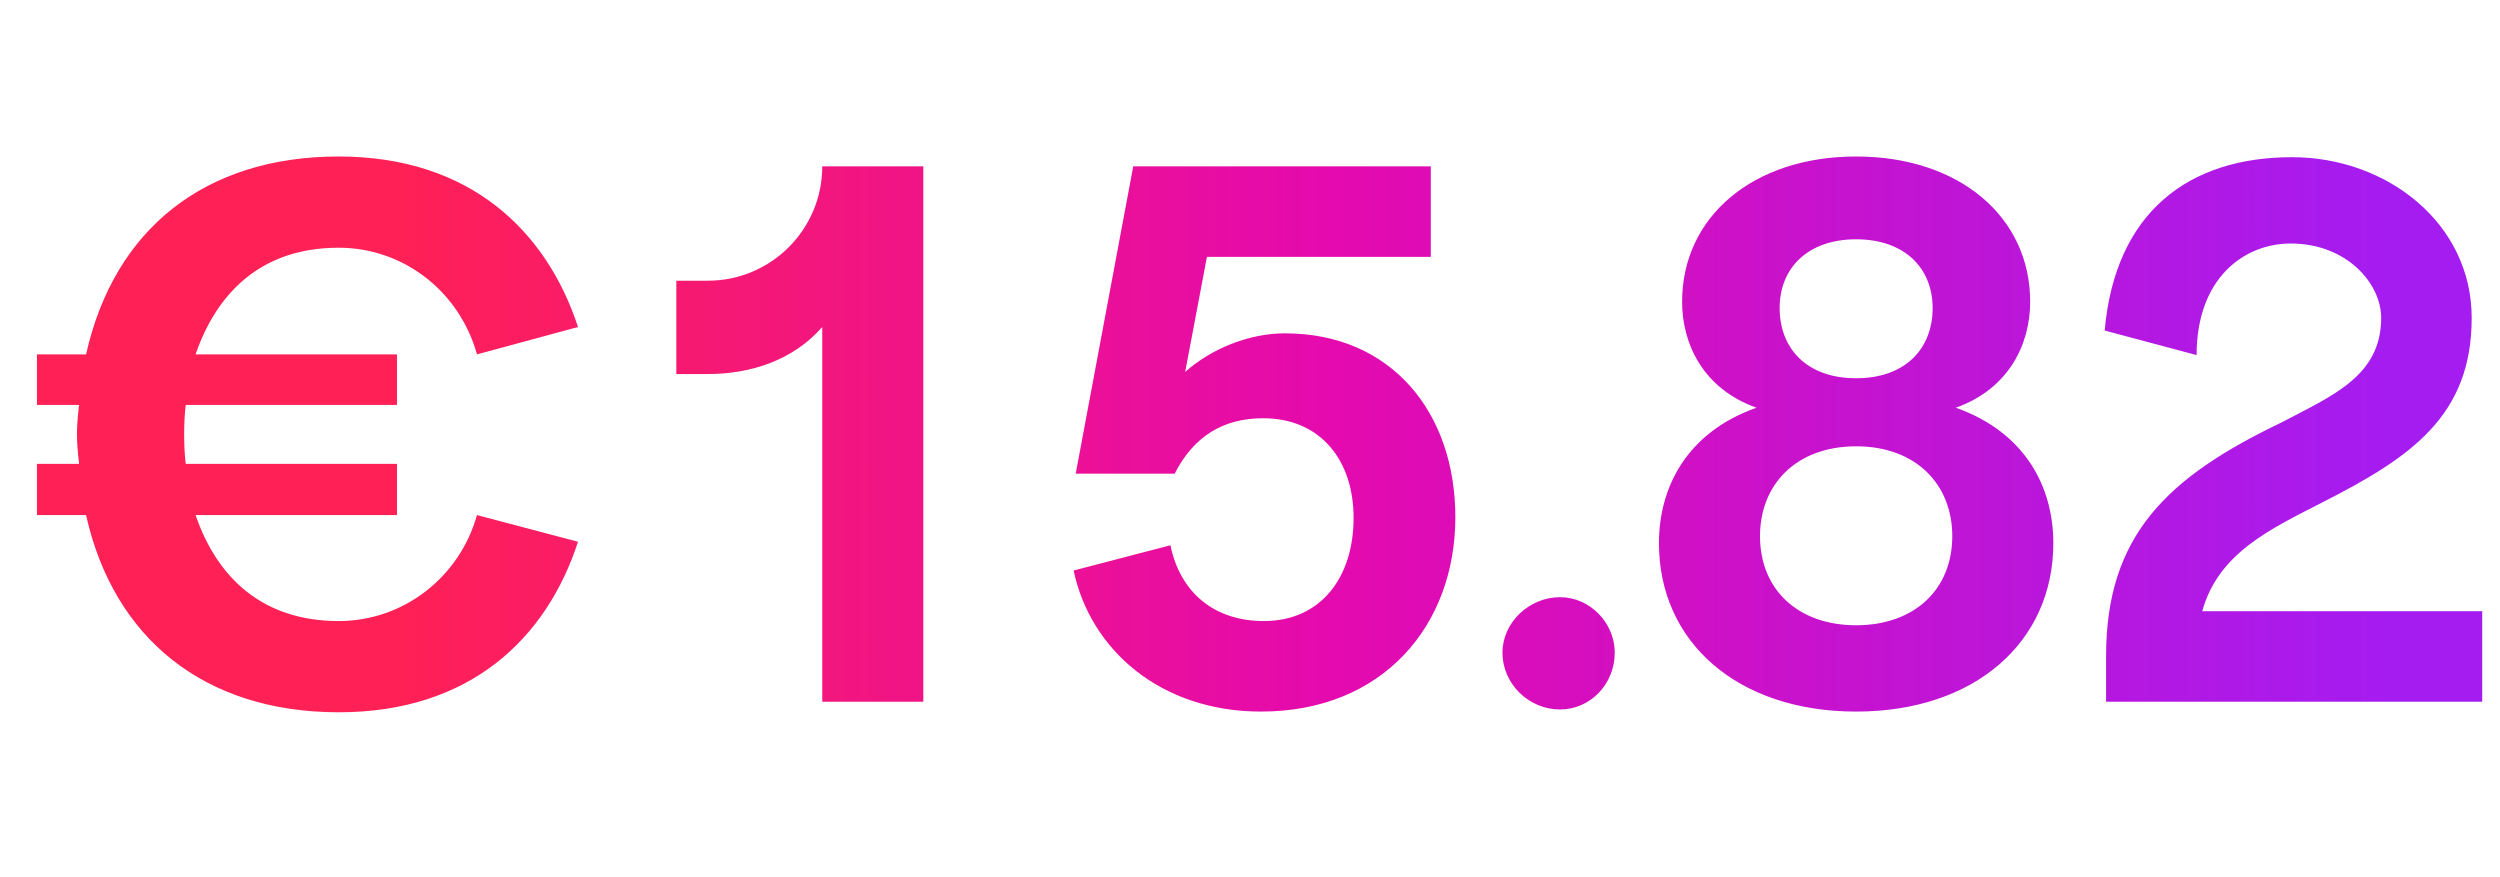 <svg width="114" height="40" viewBox="0 0 114 40" fill="none" xmlns="http://www.w3.org/2000/svg">
<g id="15.82" clip-path="url(#clip0_10032_10645)">
<path id="&#226;&#130;&#172;15.82" d="M15.445 28.32C11.989 28.32 9.909 26.368 8.918 23.488H18.102V21.152H8.47C8.373 20.416 8.373 19.2 8.47 18.464H18.102V16.16H8.918C9.877 13.376 11.893 11.296 15.445 11.296C18.39 11.296 20.95 13.28 21.75 16.16L26.358 14.912C24.918 10.528 21.43 7.136 15.445 7.136C9.366 7.136 5.205 10.432 3.925 16.16H1.685V18.464H3.606C3.478 19.552 3.478 20.032 3.606 21.152H1.685V23.488H3.925C5.173 29.088 9.302 32.48 15.445 32.48C21.43 32.48 24.918 29.12 26.358 24.704L21.75 23.488C20.95 26.336 18.39 28.32 15.445 28.32ZM42.103 7.584H37.495C37.495 10.464 35.16 12.8 32.279 12.8H30.84V17.056H32.279C34.2 17.056 36.151 16.448 37.495 14.912V32H42.103V7.584ZM57.5 32.448C52.924 32.448 49.724 29.632 48.956 26.016L53.372 24.864C53.82 27.04 55.388 28.32 57.628 28.32C60.252 28.32 61.724 26.304 61.724 23.616C61.724 20.992 60.22 19.072 57.596 19.072C55.772 19.072 54.428 19.904 53.564 21.6H49.052L51.676 7.584H65.244V11.712H55.036L54.044 16.96C55.228 15.904 56.956 15.2 58.588 15.2C63.452 15.2 66.364 18.816 66.364 23.584C66.364 28.512 63.068 32.448 57.5 32.448ZM71.137 32.352C72.513 32.352 73.633 31.2 73.633 29.76C73.633 28.416 72.513 27.232 71.137 27.232C69.729 27.232 68.513 28.384 68.513 29.76C68.513 31.2 69.729 32.352 71.137 32.352ZM84.64 32.448C90.048 32.448 93.632 29.28 93.632 24.768C93.632 22.208 92.352 19.712 89.184 18.592C91.616 17.728 92.576 15.68 92.576 13.76C92.576 9.888 89.344 7.136 84.64 7.136C79.936 7.136 76.704 9.888 76.704 13.76C76.704 15.68 77.664 17.728 80.096 18.592C76.928 19.712 75.648 22.208 75.648 24.768C75.648 29.28 79.232 32.448 84.64 32.448ZM80.256 24.448C80.256 22.112 81.888 20.352 84.64 20.352C87.392 20.352 89.024 22.112 89.024 24.448C89.024 26.88 87.296 28.512 84.64 28.512C81.984 28.512 80.256 26.88 80.256 24.448ZM81.152 14.048C81.152 12.224 82.432 10.912 84.64 10.912C86.848 10.912 88.128 12.224 88.128 14.048C88.128 15.872 86.912 17.248 84.64 17.248C82.368 17.248 81.152 15.872 81.152 14.048ZM100.421 27.872H113.189V32H96.037V29.92C96.037 24.416 98.821 21.76 104.037 19.264C106.341 18.048 108.581 17.152 108.581 14.496C108.581 12.928 107.013 11.104 104.453 11.104C102.341 11.104 100.165 12.672 100.165 16.192L95.973 15.072C96.453 9.664 99.813 7.168 104.517 7.168C108.837 7.168 112.709 10.176 112.709 14.496C112.709 18.976 109.925 20.864 105.893 22.912C103.525 24.128 101.157 25.216 100.421 27.872Z" fill="url(#paint0_linear_10032_10645)"/>
</g>
<defs>
<linearGradient id="paint0_linear_10032_10645" x1="115" y1="20" x2="-1.69938e-06" y2="20" gradientUnits="userSpaceOnUse">
<stop offset="0.052" stop-color="#A51CF1"/>
<stop offset="0.469" stop-color="#E40AAF"/>
<stop offset="0.844" stop-color="#FF2055"/>
</linearGradient>
<clipPath id="clip0_10032_10645">
<rect width="114" height="40" fill="white"/>
</clipPath>
</defs>
</svg>
